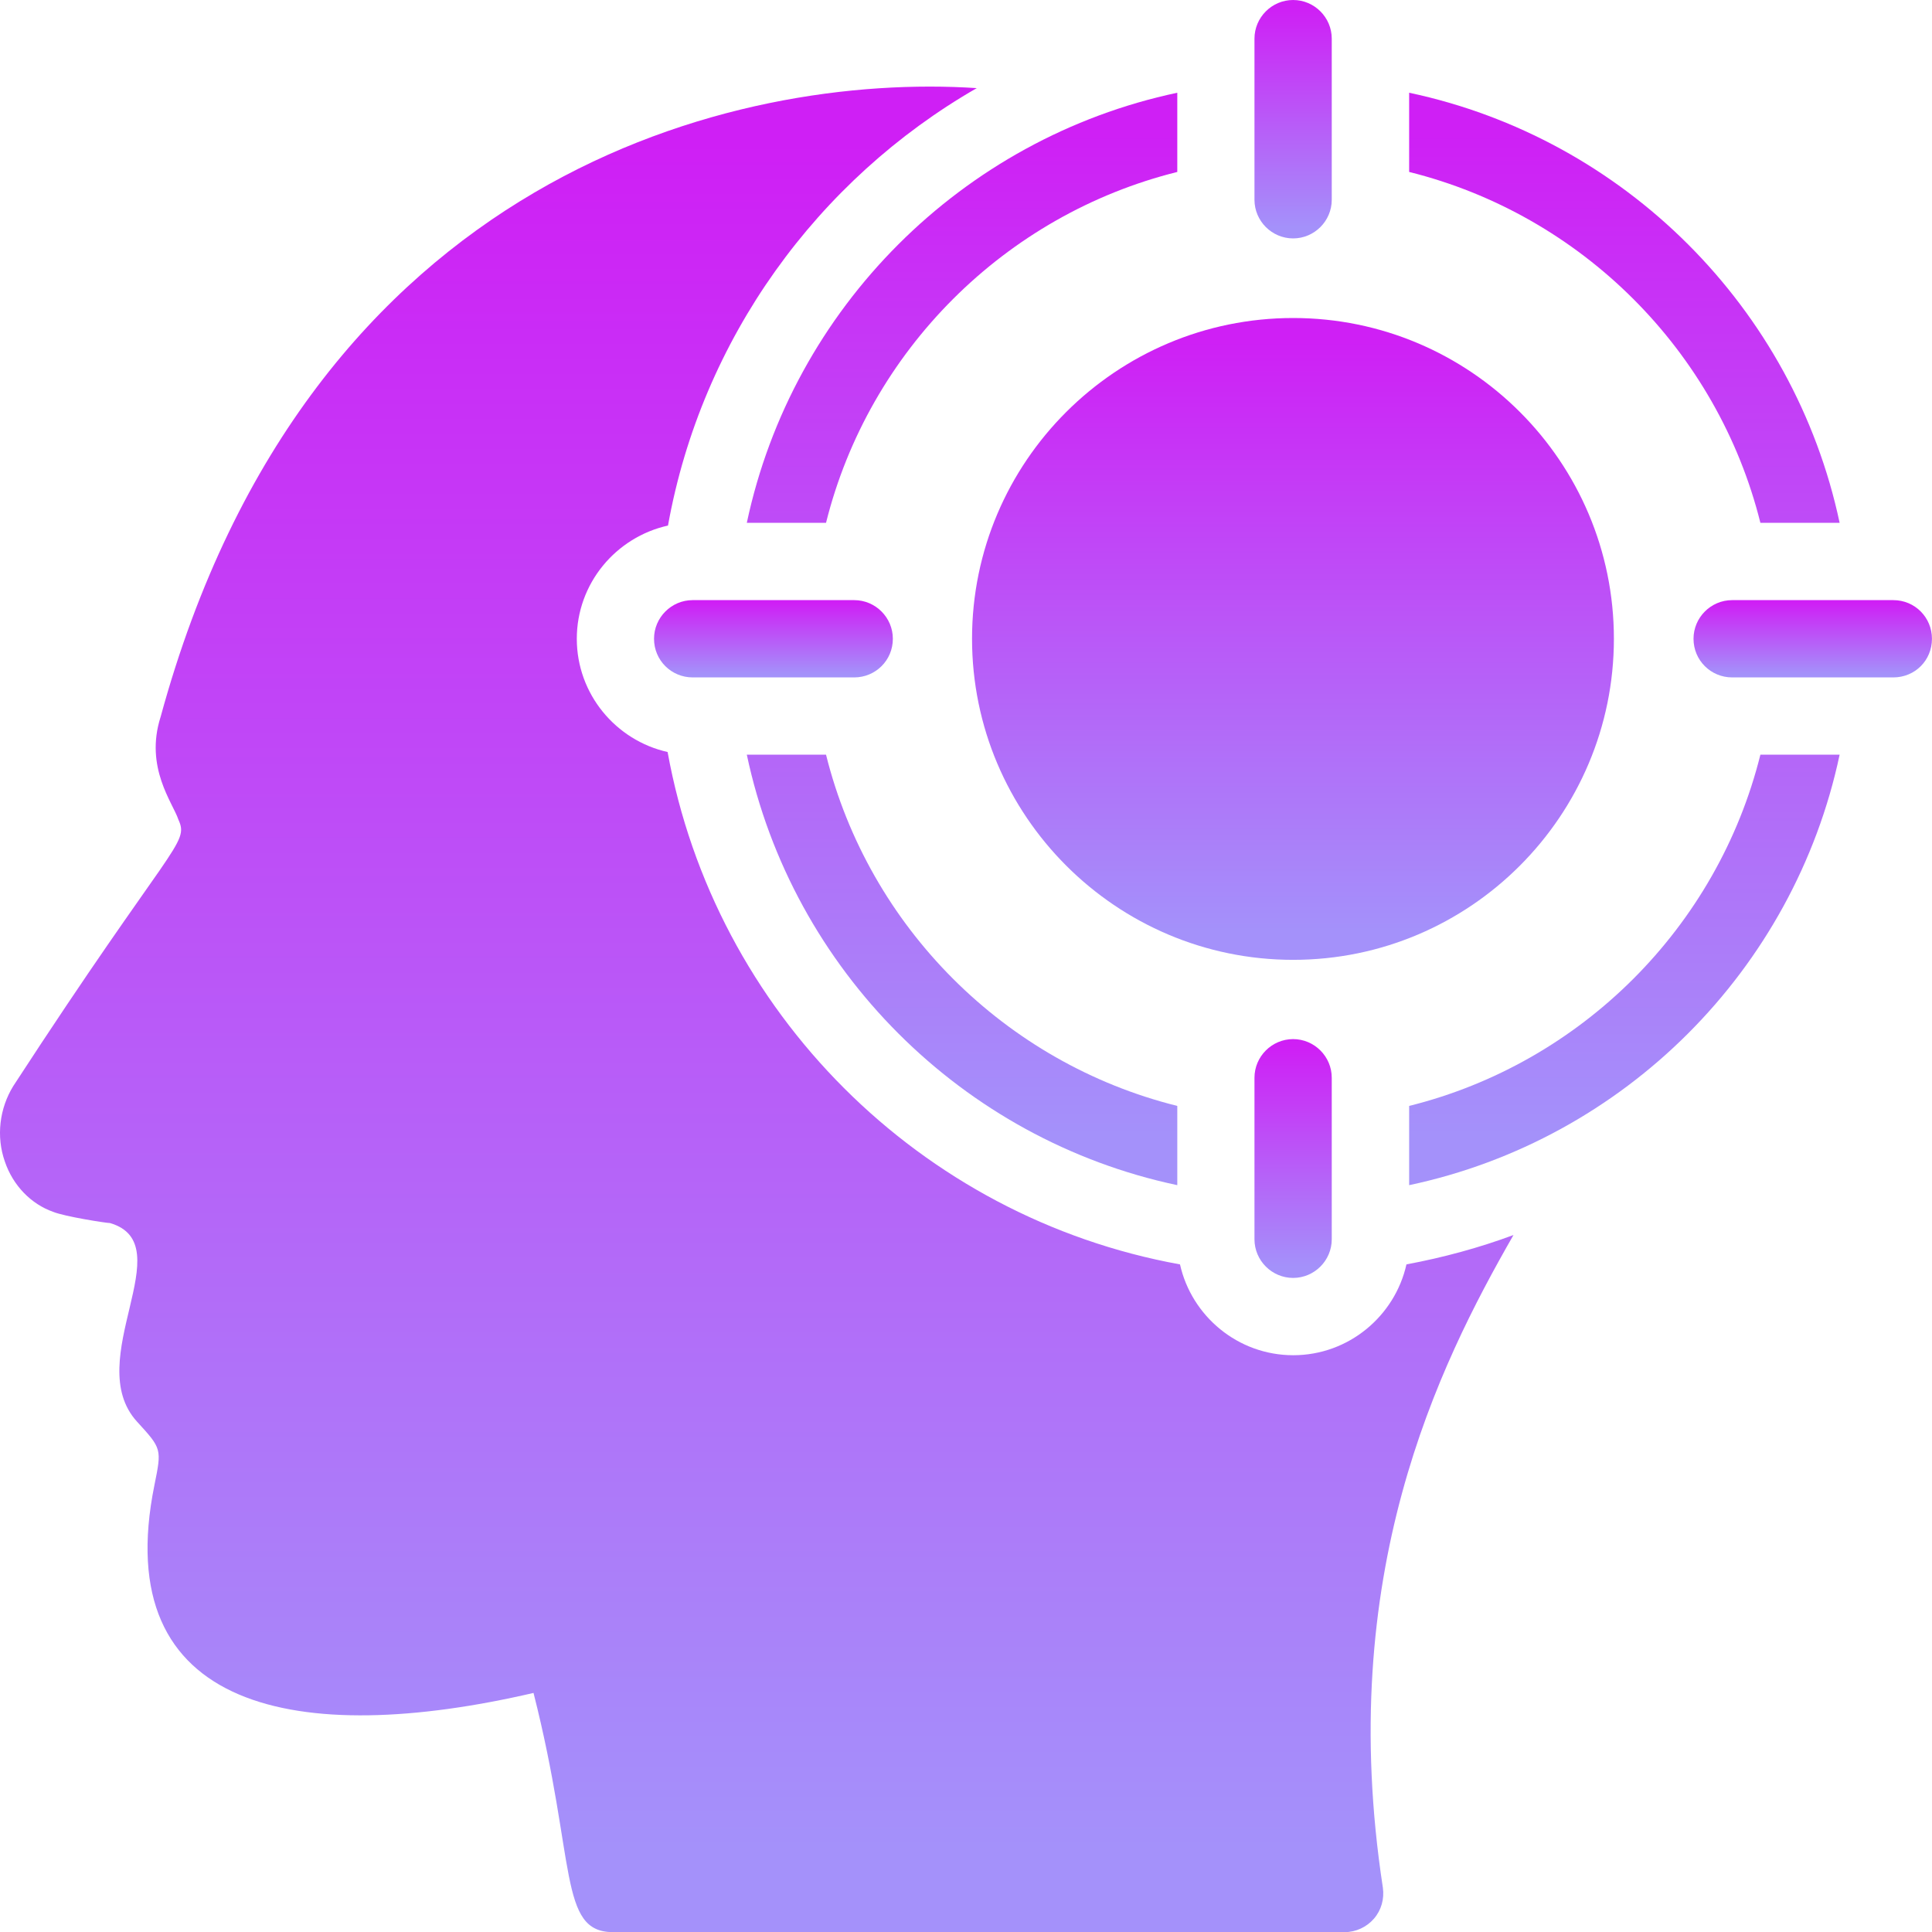 <svg width="80" height="80" viewBox="0 0 80 80" fill="none" xmlns="http://www.w3.org/2000/svg">
        <path d="M57.262 78.166C57.326 78.63 57.198 79.094 56.894 79.446C56.59 79.798 56.142 80.006 55.678 80.006H25.388C23.116 80.006 23.868 77.094 22.092 70.101C12.363 72.358 4.491 70.87 6.395 61.493C6.699 59.989 6.699 59.989 5.675 58.869C3.354 56.325 7.563 51.524 4.555 50.644C4.395 50.644 2.666 50.372 2.202 50.18C1.29 49.86 0.538 49.092 0.202 48.1C-0.166 47.06 -0.022 45.892 0.554 44.964C7.115 34.883 7.851 34.947 7.387 33.939C7.163 33.251 5.979 31.779 6.651 29.683C12.795 7.153 30.524 2.993 40.445 3.649C33.852 7.441 29.052 14.018 27.66 21.762C25.5 22.242 23.884 24.162 23.884 26.451C23.884 28.739 25.5 30.659 27.644 31.139C29.596 41.908 38.093 50.404 48.861 52.356C49.341 54.5 51.261 56.117 53.55 56.117C55.838 56.117 57.758 54.5 58.238 52.356C59.774 52.068 61.246 51.668 62.67 51.14C59.55 56.58 55.278 65.221 57.262 78.166Z" fill="url(#paint0_linear_16332_5588)"></path>
        <path d="M66.828 26.449C66.828 33.777 60.875 39.745 53.547 39.745C46.218 39.745 40.25 33.777 40.25 26.449C40.25 19.12 46.218 13.168 53.547 13.168C60.875 13.168 66.828 19.12 66.828 26.449Z" fill="url(#paint1_linear_16332_5588)"></path>
        <path d="M30.924 21.649H34.204C35.98 14.528 41.612 8.896 48.749 7.12V3.84C39.836 5.728 32.812 12.752 30.924 21.649ZM72.894 21.649H76.175C74.287 12.752 67.262 5.728 58.35 3.84V7.12C65.486 8.896 71.118 14.528 72.894 21.649ZM58.35 45.794V49.075C67.262 47.187 74.287 40.162 76.175 31.25H72.894C71.118 38.386 65.486 44.018 58.35 45.794ZM34.204 31.25H30.924C32.812 40.162 39.836 47.187 48.749 49.075V45.794C41.612 44.018 35.98 38.386 34.204 31.25ZM34.204 31.25H30.924C32.812 40.162 39.836 47.187 48.749 49.075V45.794C41.612 44.018 35.98 38.386 34.204 31.25Z" fill="url(#paint2_linear_16332_5588)"></path>
        <path d="M55.145 1.6V8.272C55.145 9.152 54.425 9.872 53.545 9.872C52.665 9.872 51.945 9.152 51.945 8.272V1.6C51.945 0.72 52.665 0 53.545 0C54.425 0 55.145 0.72 55.145 1.6Z" fill="url(#paint3_linear_16332_5588)"></path>
        <path d="M55.145 44.627V51.316C55.145 52.196 54.425 52.916 53.545 52.916C52.665 52.916 51.945 52.196 51.945 51.316V44.627C51.945 43.747 52.665 43.027 53.545 43.027C54.425 43.027 55.145 43.747 55.145 44.627Z" fill="url(#paint4_linear_16332_5588)"></path>
        <path d="M36.971 26.45C36.971 27.346 36.251 28.05 35.371 28.05H28.682C27.802 28.05 27.082 27.346 27.082 26.45C27.082 25.57 27.802 24.85 28.682 24.85H35.371C36.251 24.85 36.971 25.57 36.971 26.45Z" fill="url(#paint5_linear_16332_5588)"></path>
        <path d="M79.998 26.45C79.998 27.346 79.294 28.05 78.397 28.05H71.725C70.845 28.05 70.125 27.346 70.125 26.45C70.125 25.57 70.845 24.85 71.725 24.85H78.397C79.294 24.85 79.998 25.57 79.998 26.45Z" fill="url(#paint6_linear_16332_5588)"></path>
        <defs>
        <linearGradient id="paint0_linear_16332_5588" x1="31.335" y1="80.006" x2="31.335" y2="3.586" gradientUnits="userSpaceOnUse">
        <stop offset="0.045" stop-color="#A491FA"></stop>
        <stop offset="0.97" stop-color="#CF1FF5"></stop>
        </linearGradient>
        <linearGradient id="paint1_linear_16332_5588" x1="53.539" y1="39.745" x2="53.539" y2="13.168" gradientUnits="userSpaceOnUse">
        <stop offset="0.045" stop-color="#A491FA"></stop>
        <stop offset="0.97" stop-color="#CF1FF5"></stop>
        </linearGradient>
        <linearGradient id="paint2_linear_16332_5588" x1="53.549" y1="49.075" x2="53.549" y2="3.84" gradientUnits="userSpaceOnUse">
        <stop offset="0.045" stop-color="#A491FA"></stop>
        <stop offset="0.97" stop-color="#CF1FF5"></stop>
        </linearGradient>
        <linearGradient id="paint3_linear_16332_5588" x1="53.545" y1="9.872" x2="53.545" y2="0" gradientUnits="userSpaceOnUse">
        <stop offset="0.045" stop-color="#A491FA"></stop>
        <stop offset="0.97" stop-color="#CF1FF5"></stop>
        </linearGradient>
        <linearGradient id="paint4_linear_16332_5588" x1="53.545" y1="52.916" x2="53.545" y2="43.027" gradientUnits="userSpaceOnUse">
        <stop offset="0.045" stop-color="#A491FA"></stop>
        <stop offset="0.97" stop-color="#CF1FF5"></stop>
        </linearGradient>
        <linearGradient id="paint5_linear_16332_5588" x1="32.026" y1="28.05" x2="32.026" y2="24.85" gradientUnits="userSpaceOnUse">
        <stop offset="0.045" stop-color="#A491FA"></stop>
        <stop offset="0.97" stop-color="#CF1FF5"></stop>
        </linearGradient>
        <linearGradient id="paint6_linear_16332_5588" x1="75.061" y1="28.05" x2="75.061" y2="24.85" gradientUnits="userSpaceOnUse">
        <stop offset="0.045" stop-color="#A491FA"></stop>
        <stop offset="0.97" stop-color="#CF1FF5"></stop>
        </linearGradient>
        </defs>
        </svg>